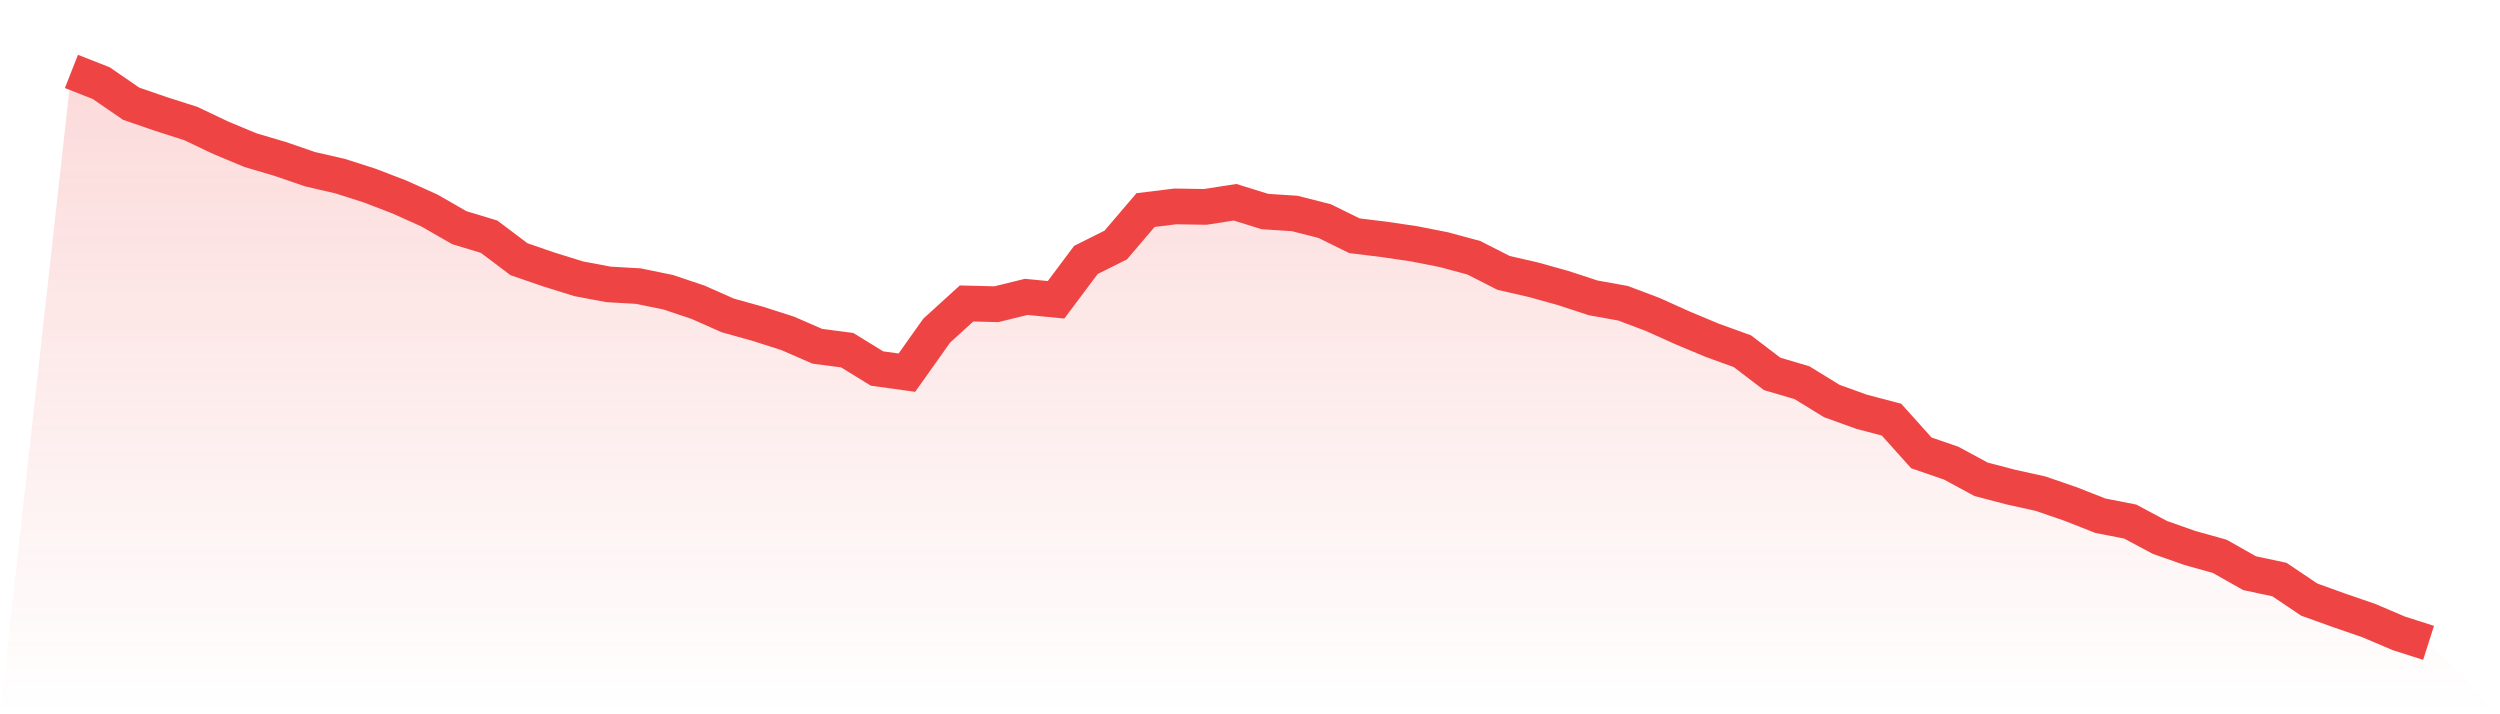 <svg viewBox="0 0 140 40" xmlns="http://www.w3.org/2000/svg">
<defs>
<linearGradient id="gradient" x1="0" x2="0" y1="0" y2="1">
<stop offset="0%" stop-color="#ef4444" stop-opacity="0.2"/>
<stop offset="100%" stop-color="#ef4444" stop-opacity="0"/>
</linearGradient>
</defs>
<path d="M4,4 L4,4 L5.671,4.657 L7.342,5.807 L9.013,6.383 L10.684,6.917 L12.354,7.711 L14.025,8.409 L15.696,8.902 L17.367,9.477 L19.038,9.861 L20.709,10.395 L22.38,11.038 L24.051,11.791 L25.722,12.75 L27.392,13.256 L29.063,14.516 L30.734,15.091 L32.405,15.611 L34.076,15.926 L35.747,16.022 L37.418,16.365 L39.089,16.926 L40.759,17.665 L42.43,18.131 L44.101,18.665 L45.772,19.391 L47.443,19.61 L49.114,20.637 L50.785,20.869 L52.456,18.514 L54.127,16.994 L55.797,17.036 L57.468,16.625 L59.139,16.789 L60.81,14.557 L62.481,13.722 L64.152,11.764 L65.823,11.558 L67.494,11.586 L69.165,11.326 L70.835,11.846 L72.506,11.955 L74.177,12.38 L75.848,13.202 L77.519,13.407 L79.19,13.653 L80.861,13.982 L82.532,14.434 L84.203,15.283 L85.873,15.666 L87.544,16.132 L89.215,16.68 L90.886,16.981 L92.557,17.611 L94.228,18.364 L95.899,19.062 L97.57,19.665 L99.24,20.938 L100.911,21.431 L102.582,22.458 L104.253,23.06 L105.924,23.499 L107.595,25.361 L109.266,25.936 L110.937,26.84 L112.608,27.278 L114.278,27.647 L115.949,28.223 L117.62,28.88 L119.291,29.208 L120.962,30.098 L122.633,30.687 L124.304,31.153 L125.975,32.098 L127.646,32.454 L129.316,33.576 L130.987,34.179 L132.658,34.754 L134.329,35.466 L136,36 L140,40 L0,40 z" fill="url(#gradient)"/>
<path d="M4,4 L4,4 L5.671,4.657 L7.342,5.807 L9.013,6.383 L10.684,6.917 L12.354,7.711 L14.025,8.409 L15.696,8.902 L17.367,9.477 L19.038,9.861 L20.709,10.395 L22.38,11.038 L24.051,11.791 L25.722,12.75 L27.392,13.256 L29.063,14.516 L30.734,15.091 L32.405,15.611 L34.076,15.926 L35.747,16.022 L37.418,16.365 L39.089,16.926 L40.759,17.665 L42.43,18.131 L44.101,18.665 L45.772,19.391 L47.443,19.61 L49.114,20.637 L50.785,20.869 L52.456,18.514 L54.127,16.994 L55.797,17.036 L57.468,16.625 L59.139,16.789 L60.81,14.557 L62.481,13.722 L64.152,11.764 L65.823,11.558 L67.494,11.586 L69.165,11.326 L70.835,11.846 L72.506,11.955 L74.177,12.38 L75.848,13.202 L77.519,13.407 L79.19,13.653 L80.861,13.982 L82.532,14.434 L84.203,15.283 L85.873,15.666 L87.544,16.132 L89.215,16.68 L90.886,16.981 L92.557,17.611 L94.228,18.364 L95.899,19.062 L97.57,19.665 L99.24,20.938 L100.911,21.431 L102.582,22.458 L104.253,23.06 L105.924,23.499 L107.595,25.361 L109.266,25.936 L110.937,26.84 L112.608,27.278 L114.278,27.647 L115.949,28.223 L117.62,28.88 L119.291,29.208 L120.962,30.098 L122.633,30.687 L124.304,31.153 L125.975,32.098 L127.646,32.454 L129.316,33.576 L130.987,34.179 L132.658,34.754 L134.329,35.466 L136,36" fill="none" stroke="#ef4444" stroke-width="2"/>
</svg>